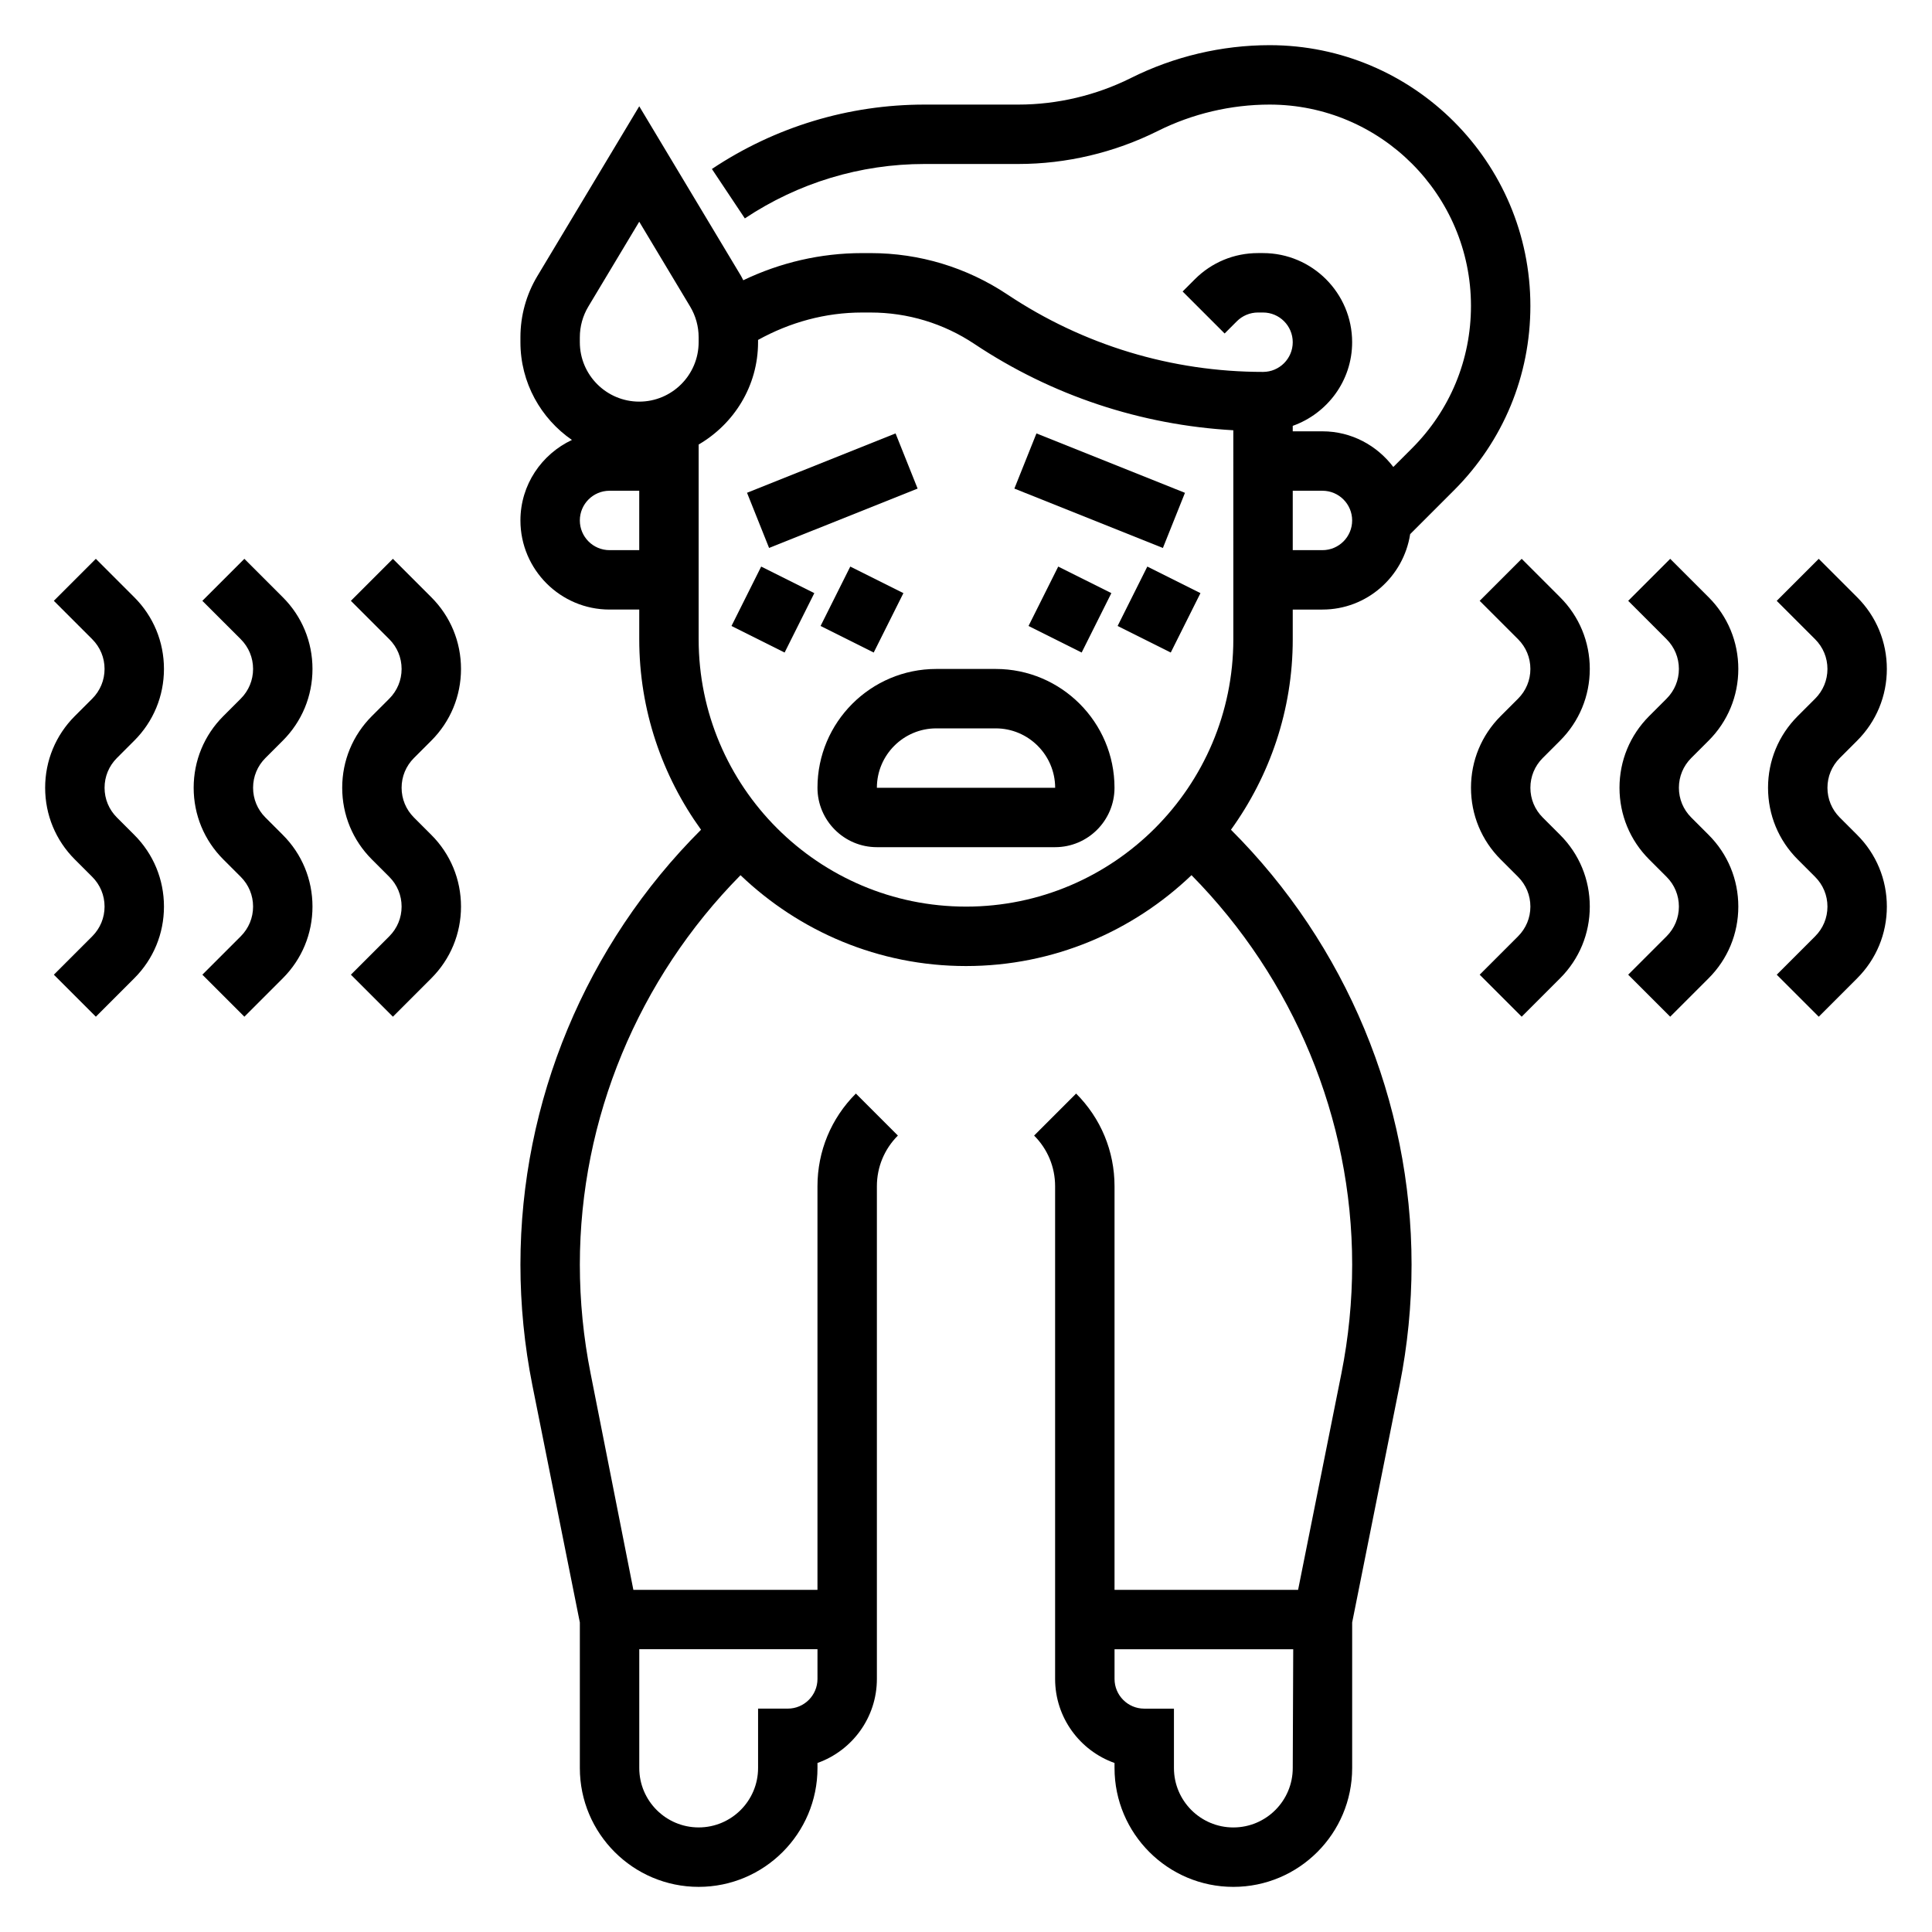 <?xml version="1.0" encoding="UTF-8"?>
<!-- Uploaded to: SVG Repo, www.svgrepo.com, Generator: SVG Repo Mixer Tools -->
<svg fill="#000000" width="800px" height="800px" version="1.1" viewBox="144 144 512 512" xmlns="http://www.w3.org/2000/svg">
 <g>
  <path d="m407.87 321.28h-15.742c-17.367 0-31.488 14.121-31.488 31.488 0 8.684 7.062 15.742 15.742 15.742h47.23c8.684 0 15.742-7.062 15.742-15.742 0.004-17.363-14.121-31.488-31.484-31.488zm-31.488 31.488c0-8.684 7.062-15.742 15.742-15.742h15.742c8.684 0 15.742 7.062 15.762 15.742z"/>
  <path d="m486.59 305.54h7.871c11.785 0 21.492-8.699 23.246-19.988l11.609-11.609c13.062-13.062 20.25-30.41 20.25-48.871 0-38.102-30.992-69.102-69.102-69.102-12.66 0-25.34 2.992-36.754 8.699-9.219 4.606-19.539 7.047-29.828 7.047h-24.859c-20.129 0-39.613 5.902-56.363 17.066l8.73 13.098c14.156-9.43 30.621-14.422 47.625-14.422h24.859c12.723 0 25.465-3.008 36.969-8.754 9.148-4.574 19.391-6.988 29.621-6.988 29.418 0 53.359 23.938 53.359 53.355 0 14.258-5.551 27.656-15.625 37.73l-4.953 4.953c-4.324-5.699-11.094-9.449-18.785-9.449h-7.871v-1.449c9.141-3.258 15.742-11.918 15.742-22.168 0-13.02-10.598-23.617-23.617-23.617h-1.355c-6.305 0-12.242 2.465-16.695 6.918l-3.258 3.258 11.133 11.133 3.258-3.258c1.473-1.469 3.496-2.305 5.566-2.305h1.355c4.344 0 7.871 3.527 7.871 7.871s-3.527 7.871-7.871 7.871c-24.191 0-47.617-7.094-67.738-20.508-10.777-7.184-23.301-10.977-36.258-10.977h-2.277c-10.973 0-21.68 2.504-31.473 7.195-0.203-0.371-0.355-0.754-0.574-1.117l-26.992-44.988-27 44.996c-2.938 4.887-4.488 10.484-4.488 16.199v1.332c0 10.738 5.414 20.215 13.648 25.898-8.035 3.777-13.648 11.887-13.648 21.332 0 13.02 10.598 23.617 23.617 23.617h7.871v7.871c0 18.836 6.117 36.242 16.375 50.477-30.488 30.418-47.863 72.004-47.863 115.25 0 10.684 1.062 21.426 3.156 31.93l12.59 62.902v38.582c0 17.367 14.121 31.488 31.488 31.488 17.367 0 31.488-14.121 31.488-31.488v-1.348c9.164-3.25 15.742-12.004 15.742-22.27v-130.56c0-5.078 1.977-9.848 5.566-13.438l-11.133-11.133c-6.566 6.566-10.18 15.289-10.18 24.57v106.95h-48.789l-11.336-57.348c-1.891-9.48-2.848-19.188-2.848-28.836 0-38.691 15.531-75.801 42.578-103.2 15.555 14.871 36.582 24.074 59.758 24.074s44.203-9.203 59.758-24.082c27.047 27.418 42.578 64.52 42.578 103.21 0 9.66-0.961 19.355-2.852 28.836l-11.477 57.348h-48.648v-106.95c0-9.281-3.613-18.004-10.18-24.57l-11.133 11.133c3.594 3.59 5.566 8.367 5.566 13.438v130.56c0 10.266 6.582 19.02 15.742 22.27l0.004 1.348c0 17.367 14.121 31.488 31.488 31.488 17.367 0 31.488-14.121 31.488-31.488v-38.582l12.586-62.906c2.094-10.508 3.156-21.246 3.156-31.926 0-43.242-17.375-84.828-47.863-115.25 10.258-14.234 16.375-31.641 16.375-50.477zm-125.95 283.39c0 4.344-3.527 7.871-7.871 7.871h-7.871v15.742c0 8.684-7.062 15.742-15.742 15.742-8.684 0-15.742-7.062-15.742-15.742v-31.488h47.23zm110.21 39.363c-8.684 0-15.742-7.062-15.742-15.742v-15.742h-7.871c-4.344 0-7.871-3.527-7.871-7.871v-7.871h47.352l-0.125 31.48c0 8.684-7.059 15.746-15.742 15.746zm23.613-354.24c4.344 0 7.871 3.527 7.871 7.871s-3.527 7.871-7.871 7.871h-7.871v-15.742zm-196.8-40.691c0-2.852 0.781-5.66 2.242-8.102l13.5-22.504 13.5 22.5c1.465 2.445 2.242 5.258 2.242 8.105v1.332c0 8.684-7.062 15.742-15.742 15.742-8.684 0-15.742-7.062-15.742-15.742zm7.871 56.434c-4.344 0-7.871-3.527-7.871-7.871s3.527-7.871 7.871-7.871h7.871v15.742zm94.465 94.465c-39.07 0-70.848-31.781-70.848-70.848v-51.609c9.367-5.465 15.742-15.508 15.742-27.109v-0.613c8.445-4.672 17.836-7.262 27.551-7.262h2.273c9.832 0 19.348 2.883 27.52 8.336 20.531 13.68 44.105 21.477 68.605 22.867l0.004 55.391c0 39.07-31.781 70.848-70.848 70.848z"/>
  <path d="m337.85 309.89 7.871-15.742 14.082 7.039-7.871 15.742z"/>
  <path d="m361.46 309.89 7.871-15.742 14.082 7.039-7.871 15.742z"/>
  <path d="m416.57 309.89 7.871-15.742 14.082 7.039-7.871 15.742z"/>
  <path d="m440.18 309.89 7.871-15.742 14.082 7.039-7.871 15.742z"/>
  <path d="m341.97 274.59 39.363-15.73 5.844 14.621-39.363 15.73z"/>
  <path d="m412.82 273.48 5.848-14.617 39.359 15.742-5.848 14.617z"/>
  <path d="m631.55 360.64c-2.102-2.109-3.258-4.894-3.258-7.871s1.156-5.762 3.258-7.871l4.613-4.613c5.078-5.078 7.871-11.824 7.871-19.004 0-7.18-2.793-13.934-7.871-19.004l-10.18-10.18-11.133 11.133 10.18 10.18c2.102 2.109 3.262 4.894 3.262 7.871 0 2.977-1.156 5.762-3.258 7.871l-4.617 4.613c-5.078 5.078-7.871 11.824-7.871 19.004s2.793 13.934 7.871 19.004l4.613 4.613c2.102 2.109 3.262 4.894 3.262 7.871 0 2.977-1.156 5.762-3.258 7.871l-10.18 10.18 11.133 11.133 10.176-10.18c5.078-5.078 7.871-11.824 7.871-19.004 0-7.18-2.793-13.934-7.871-19.004z"/>
  <path d="m596.8 340.28c5.078-5.078 7.871-11.824 7.871-19.004 0-7.18-2.793-13.934-7.871-19.004l-10.18-10.18-11.133 11.133 10.18 10.18c2.102 2.109 3.258 4.894 3.258 7.871 0 2.977-1.156 5.762-3.258 7.871l-4.613 4.613c-5.078 5.078-7.871 11.824-7.871 19.004s2.793 13.934 7.871 19.004l4.613 4.613c2.102 2.109 3.258 4.894 3.258 7.871 0 2.977-1.156 5.762-3.258 7.871l-10.18 10.18 11.133 11.133 10.18-10.18c5.078-5.078 7.871-11.824 7.871-19.004 0-7.18-2.793-13.934-7.871-19.004l-4.613-4.613c-2.102-2.109-3.262-4.894-3.262-7.871s1.156-5.762 3.258-7.871z"/>
  <path d="m557.44 340.28c5.078-5.078 7.871-11.824 7.871-19.004 0-7.18-2.793-13.934-7.871-19.004l-10.18-10.18-11.133 11.133 10.184 10.18c2.102 2.109 3.258 4.894 3.258 7.871 0 2.977-1.156 5.762-3.258 7.871l-4.613 4.613c-5.078 5.078-7.871 11.824-7.871 19.004s2.793 13.934 7.871 19.004l4.613 4.613c2.102 2.109 3.258 4.894 3.258 7.871 0 2.977-1.156 5.762-3.258 7.871l-10.18 10.18 11.133 11.133 10.176-10.18c5.078-5.078 7.871-11.824 7.871-19.004 0-7.18-2.793-13.934-7.871-19.004l-4.613-4.613c-2.102-2.109-3.258-4.894-3.258-7.871s1.156-5.762 3.258-7.871z"/>
  <path d="m258.3 340.28c5.078-5.078 7.871-11.824 7.871-19.004 0-7.18-2.793-13.934-7.871-19.004l-10.18-10.18-11.133 11.133 10.184 10.18c2.102 2.109 3.258 4.894 3.258 7.871 0 2.977-1.156 5.762-3.258 7.871l-4.613 4.613c-5.078 5.078-7.871 11.824-7.871 19.004s2.793 13.934 7.871 19.004l4.613 4.613c2.102 2.109 3.258 4.894 3.258 7.871 0 2.977-1.156 5.762-3.258 7.871l-10.18 10.18 11.133 11.133 10.176-10.18c5.078-5.078 7.871-11.824 7.871-19.004 0-7.18-2.793-13.934-7.871-19.004l-4.613-4.613c-2.102-2.109-3.258-4.894-3.258-7.871s1.156-5.762 3.258-7.871z"/>
  <path d="m218.94 340.28c5.078-5.078 7.871-11.824 7.871-19.004 0-7.18-2.793-13.934-7.871-19.004l-10.18-10.18-11.133 11.133 10.184 10.18c2.102 2.109 3.258 4.894 3.258 7.871 0 2.977-1.156 5.762-3.258 7.871l-4.613 4.613c-5.078 5.07-7.875 11.824-7.875 19.004s2.793 13.934 7.871 19.004l4.617 4.613c2.102 2.109 3.258 4.894 3.258 7.871 0 2.977-1.156 5.762-3.258 7.871l-10.18 10.18 11.133 11.133 10.176-10.18c5.078-5.078 7.871-11.824 7.871-19.004 0-7.18-2.793-13.934-7.871-19.004l-4.613-4.613c-2.102-2.109-3.258-4.894-3.258-7.871s1.156-5.762 3.258-7.871z"/>
  <path d="m179.58 340.28c5.078-5.07 7.871-11.824 7.871-19.004 0-7.18-2.793-13.934-7.871-19.004l-10.18-10.18-11.133 11.133 10.18 10.18c2.102 2.109 3.262 4.894 3.262 7.871 0 2.977-1.156 5.762-3.258 7.871l-4.617 4.613c-5.074 5.07-7.871 11.824-7.871 19.004s2.793 13.934 7.871 19.004l4.613 4.613c2.102 2.109 3.262 4.894 3.262 7.871 0 2.977-1.156 5.762-3.258 7.871l-10.18 10.18 11.133 11.133 10.176-10.18c5.078-5.07 7.871-11.824 7.871-19.004 0-7.18-2.793-13.934-7.871-19.004l-4.613-4.613c-2.102-2.109-3.258-4.894-3.258-7.871s1.156-5.762 3.258-7.871z"/>
 </g>
</svg>